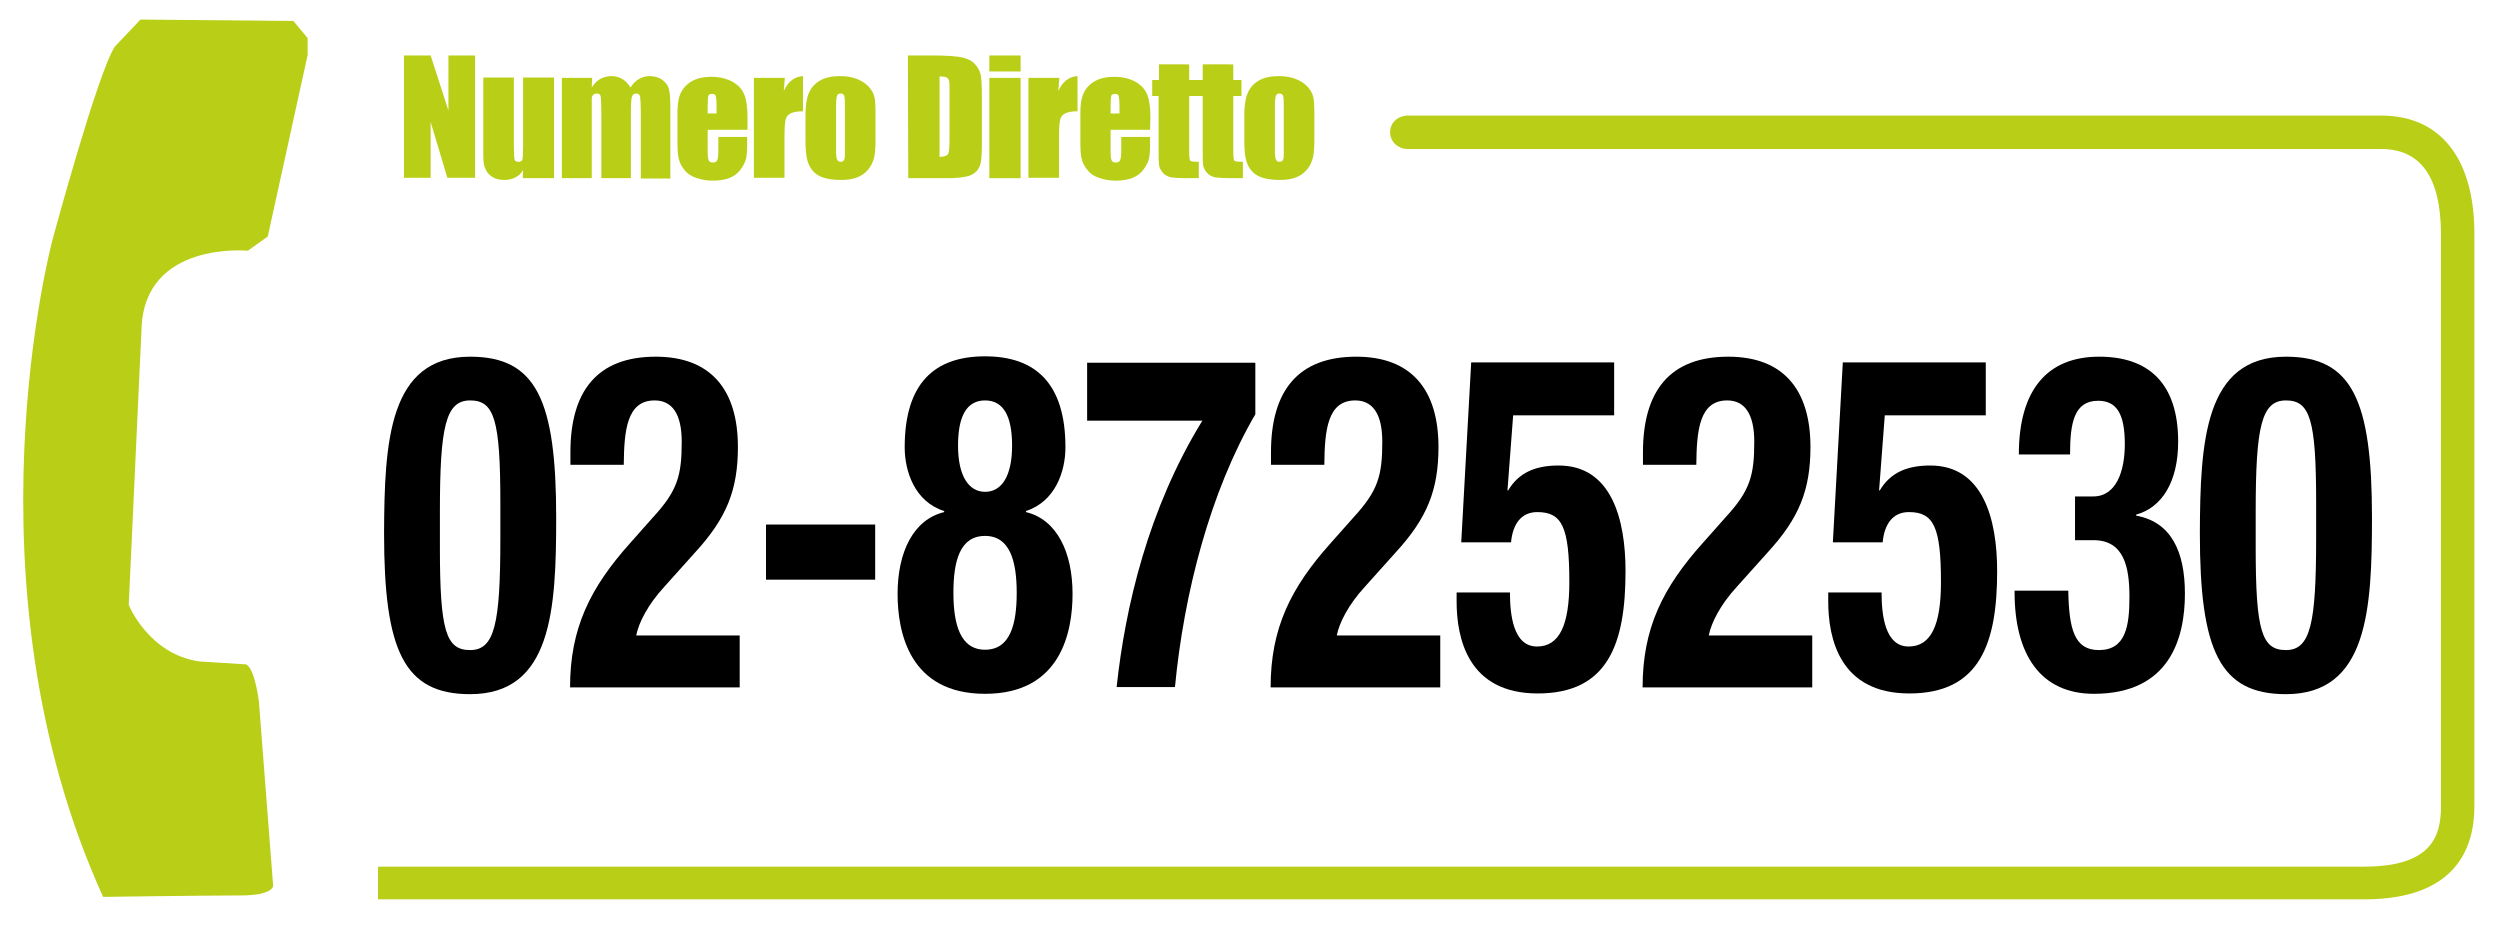 <?xml version="1.0" encoding="UTF-8"?> <!-- Generator: Adobe Illustrator 25.2.1, SVG Export Plug-In . SVG Version: 6.00 Build 0) --> <svg xmlns="http://www.w3.org/2000/svg" xmlns:xlink="http://www.w3.org/1999/xlink" version="1.1" id="Livello_1" x="0px" y="0px" viewBox="0 0 703 263" style="enable-background:new 0 0 703 263;" xml:space="preserve"> <style type="text/css"> .st0{fill-rule:evenodd;clip-rule:evenodd;fill:#B9CE17;} .st1{fill:#B9CE17;} </style> <g> <path class="st0" d="M29,252.2c0,0,29.1-0.4,38.6-0.4s9.2-2.8,9.2-2.8l-4-51.8c-1.6-11.2-4-10.4-4-10.4L56.1,186 c-14.3-2-19.9-15.9-19.9-15.9l3.6-77.7c0.8-24.7,29.9-21.9,29.9-21.9l5.6-4l11.2-51v-4.8l-4-4.8l-43-0.4l-7.2,7.6 c-4.8,7.2-17.5,54.2-17.5,54.2S-11.2,163.8,29,252.2L29,252.2z"></path> <path class="st0" d="M106.3,252.9h558.5c25.6,0,31-14.2,31-26.2V65.8c0-21.2-9.5-33.3-26.2-33.3H395.9c-2.6,0-5,1.8-5,4.7 c0,2.8,2.4,4.7,4.9,4.7h273.8c11.2,0,16.8,8.1,16.8,24v160.9c0,8.3-2.6,16.9-21.6,16.9H106.3V252.9L106.3,252.9z"></path> <g> <path class="st1" d="M133.6,15.6V50h-7.8l-4.7-15.7V50h-7.5V15.6h7.5l5,15.5V15.6H133.6z"></path> <path class="st1" d="M155.8,21.9v28.2H147l0.1-2.3c-0.6,1-1.3,1.7-2.2,2.1c-0.9,0.5-1.9,0.7-3,0.7c-1.3,0-2.4-0.2-3.2-0.7 c-0.9-0.5-1.5-1.1-1.9-1.8c-0.4-0.8-0.7-1.5-0.8-2.4c-0.1-0.8-0.1-2.4-0.1-4.9v-19h8.6V41c0,2.2,0.1,3.5,0.2,3.9 c0.1,0.4,0.5,0.6,1.1,0.6s1-0.2,1.1-0.6c0.1-0.4,0.2-1.8,0.2-4.1v-19h8.7V21.9z"></path> <path class="st1" d="M166.5,21.9l-0.1,2.7c0.7-1.1,1.5-1.9,2.4-2.4s2-0.8,3.1-0.8c2.3,0,4.1,1.1,5.4,3.2c0.7-1.1,1.5-1.9,2.4-2.4 s1.9-0.8,3-0.8c1.5,0,2.7,0.4,3.6,1.1s1.6,1.6,1.8,2.6c0.3,1,0.4,2.7,0.4,5v20.1h-8.3V31.7c0-2.4-0.1-3.9-0.2-4.5 s-0.5-0.9-1.1-0.9s-1,0.3-1.2,0.9s-0.3,2.1-0.3,4.5v18.4h-8.3v-18c0-2.8-0.1-4.4-0.2-5c-0.1-0.6-0.5-0.8-1.1-0.8 c-0.4,0-0.7,0.1-1,0.4s-0.4,0.6-0.4,1.1c0,0.4,0,1.3,0,2.7v19.6H158V21.9H166.5z"></path> <path class="st1" d="M210.1,36.5H199v6.1c0,1.3,0.1,2.1,0.3,2.5s0.5,0.6,1.1,0.6c0.7,0,1.1-0.2,1.3-0.7s0.3-1.4,0.3-2.8v-3.7h8.1 v2.1c0,1.7-0.1,3.1-0.3,4s-0.7,1.9-1.5,3s-1.8,1.9-3.1,2.4c-1.2,0.5-2.8,0.8-4.7,0.8c-1.8,0-3.4-0.3-4.8-0.8 c-1.4-0.5-2.5-1.2-3.2-2.2c-0.8-0.9-1.3-1.9-1.6-3s-0.4-2.7-0.4-4.8v-8.2c0-2.5,0.3-4.4,1-5.8s1.8-2.5,3.3-3.3s3.3-1.1,5.2-1.1 c2.4,0,4.4,0.5,6,1.4s2.7,2.1,3.3,3.6s0.9,3.6,0.9,6.4v3.5H210.1z M201.5,31.9v-2.1c0-1.5-0.1-2.4-0.2-2.8c-0.2-0.4-0.5-0.6-1-0.6 c-0.6,0-1,0.2-1.1,0.5c-0.1,0.4-0.2,1.3-0.2,2.9v2.1H201.5z"></path> <path class="st1" d="M220.7,21.9l-0.3,3.7c1.2-2.7,3.1-4.1,5.4-4.2v9.9c-1.6,0-2.7,0.2-3.5,0.6c-0.8,0.4-1.2,1-1.4,1.8 s-0.3,2.5-0.3,5.2V50H212V21.9H220.7z"></path> <path class="st1" d="M246.2,31.8v6.9c0,2.5-0.1,4.4-0.4,5.6c-0.3,1.2-0.8,2.3-1.6,3.3s-1.9,1.8-3.2,2.3s-2.8,0.7-4.5,0.7 c-1.9,0-3.5-0.2-4.8-0.6c-1.3-0.4-2.3-1-3.1-1.9c-0.7-0.8-1.3-1.9-1.6-3.1s-0.5-3-0.5-5.4v-7.2c0-2.6,0.3-4.7,0.9-6.1 c0.6-1.5,1.6-2.7,3.1-3.6s3.4-1.3,5.7-1.3c1.9,0,3.6,0.3,5,0.9s2.4,1.3,3.2,2.2s1.3,1.9,1.5,2.8C246.1,28.3,246.2,29.8,246.2,31.8 z M237.6,29.6c0-1.4-0.1-2.4-0.2-2.7c-0.2-0.4-0.5-0.6-1-0.6s-0.9,0.2-1,0.6c-0.2,0.4-0.3,1.3-0.3,2.7v12.7c0,1.3,0.1,2.2,0.3,2.6 c0.2,0.4,0.5,0.6,1,0.6s0.8-0.2,1-0.6c0.2-0.4,0.2-1.2,0.2-2.4V29.6z"></path> <path class="st1" d="M255.3,15.6h6.7c4.3,0,7.2,0.2,8.8,0.6c1.5,0.4,2.7,1,3.5,2c0.8,0.9,1.3,1.9,1.5,3s0.3,3.3,0.3,6.6v12.1 c0,3.1-0.1,5.2-0.4,6.2s-0.8,1.9-1.5,2.4c-0.7,0.6-1.6,1-2.7,1.2s-2.7,0.4-4.8,0.4h-11.3L255.3,15.6L255.3,15.6z M264.2,21.5v22.6 c1.3,0,2.1-0.3,2.4-0.8s0.4-1.9,0.4-4.2V25.8c0-1.6,0-2.6-0.1-3s-0.3-0.8-0.7-1C265.9,21.6,265.2,21.5,264.2,21.5z"></path> <path class="st1" d="M287,15.6v4.5h-8.8v-4.5H287z M287,21.9v28.2h-8.8V21.9H287z"></path> <path class="st1" d="M297.9,21.9l-0.3,3.7c1.2-2.7,3.1-4.1,5.4-4.2v9.9c-1.6,0-2.7,0.2-3.5,0.6c-0.8,0.4-1.2,1-1.4,1.8 c-0.2,0.8-0.3,2.5-0.3,5.2V50h-8.6V21.9H297.9z"></path> <path class="st1" d="M323.4,36.5h-11.1v6.1c0,1.3,0.1,2.1,0.3,2.5c0.2,0.4,0.5,0.6,1.1,0.6c0.7,0,1.1-0.2,1.3-0.7 c0.2-0.5,0.3-1.4,0.3-2.8v-3.7h8.1v2.1c0,1.7-0.1,3.1-0.3,4c-0.2,0.9-0.7,1.9-1.5,3s-1.8,1.9-3.1,2.4c-1.2,0.5-2.8,0.8-4.7,0.8 c-1.8,0-3.4-0.3-4.8-0.8s-2.5-1.2-3.2-2.2c-0.8-0.9-1.3-1.9-1.6-3s-0.4-2.7-0.4-4.8v-8.2c0-2.5,0.3-4.4,1-5.8s1.8-2.5,3.3-3.3 s3.3-1.1,5.2-1.1c2.4,0,4.4,0.5,6,1.4s2.7,2.1,3.3,3.6c0.6,1.5,0.9,3.6,0.9,6.4L323.4,36.5L323.4,36.5z M314.8,31.9v-2.1 c0-1.5-0.1-2.4-0.2-2.8c-0.2-0.4-0.5-0.6-1-0.6c-0.6,0-1,0.2-1.1,0.5c-0.1,0.4-0.2,1.3-0.2,2.9v2.1H314.8z"></path> <path class="st1" d="M334.4,18.1v4.4h2.3V27h-2.3v15.1c0,1.9,0.1,2.9,0.3,3.1c0.2,0.2,1,0.3,2.4,0.3v4.6h-3.5 c-2,0-3.4-0.1-4.2-0.2c-0.8-0.2-1.6-0.5-2.2-1.1s-1-1.3-1.2-2c-0.2-0.8-0.2-2.5-0.2-5.3V27H324v-4.5h1.9v-4.4H334.4z"></path> <path class="st1" d="M346.8,18.1v4.4h2.3V27h-2.3v15.1c0,1.9,0.1,2.9,0.3,3.1c0.2,0.2,1,0.3,2.4,0.3v4.6H346c-2,0-3.4-0.1-4.2-0.2 c-0.8-0.2-1.6-0.5-2.2-1.1s-1-1.3-1.2-2c-0.2-0.8-0.2-2.5-0.2-5.3V27h-1.9v-4.5h1.9v-4.4H346.8z"></path> <path class="st1" d="M369.6,31.8v6.9c0,2.5-0.1,4.4-0.4,5.6c-0.3,1.2-0.8,2.3-1.6,3.3c-0.8,1-1.9,1.8-3.2,2.3 c-1.3,0.5-2.8,0.7-4.5,0.7c-1.9,0-3.5-0.2-4.8-0.6c-1.3-0.4-2.3-1-3.1-1.9c-0.7-0.8-1.3-1.9-1.6-3.1s-0.5-3-0.5-5.4v-7.2 c0-2.6,0.3-4.7,0.9-6.1c0.6-1.5,1.6-2.7,3.1-3.6s3.4-1.3,5.7-1.3c1.9,0,3.6,0.3,5,0.9s2.4,1.3,3.2,2.2s1.3,1.9,1.5,2.8 C369.5,28.3,369.6,29.8,369.6,31.8z M361,29.6c0-1.4-0.1-2.4-0.2-2.7c-0.2-0.4-0.5-0.6-1-0.6s-0.9,0.2-1,0.6 c-0.2,0.4-0.3,1.3-0.3,2.7v12.7c0,1.3,0.1,2.2,0.3,2.6c0.2,0.4,0.5,0.6,1,0.6s0.8-0.2,1-0.6c0.2-0.4,0.2-1.2,0.2-2.4V29.6z"></path> </g> <g> <path d="M132.2,100.3c18.6,0,24.2,12.2,24.2,45.2c0,25.9-1.2,49.7-24.2,49.7c-18.6,0-24.2-12.2-24.2-45.2 C108.1,124.2,109.3,100.3,132.2,100.3z M123.7,154c0,23.4,1.7,28.8,8.5,28.8c6.9,0,8.5-7.4,8.5-31.3v-10.1 c0-23.4-1.7-28.8-8.5-28.8c-6.9,0-8.5,7.4-8.5,31.3V154z"></path> <path d="M207.8,193.3h-47.5c0-16.6,5.6-28,17-40.7l6.3-7.1c6.9-7.5,8.1-11.7,8.1-21.3c0-7.8-2.7-11.6-7.6-11.6 c-7.8,0-8.6,8.3-8.7,18.1h-15v-3.5c0-17.2,7.5-26.9,24-26.9c15.5,0,23.1,9.3,23.1,25.4c0,12.1-3.2,20-12,29.6l-8.7,9.7 c-4.6,5-7.2,10.1-7.9,13.7h29.1V193.3z"></path> <path d="M246.1,147.5V163h-30.7v-15.5H246.1z"></path> <path d="M265.5,144v-0.3c-8.3-2.6-11.1-11.2-11.1-17.9c0-18.3,8.6-25.6,22.6-25.6c14,0,22.6,7.4,22.6,25.6 c0,6.7-2.8,15.2-11.1,17.9v0.3c8.7,2.1,13.1,11.3,13.1,23c0,10.6-3.2,28.1-24.6,28.1s-24.6-17.5-24.6-28.1 C252.4,155.3,256.8,146.1,265.5,144z M277,182.7c7.1,0,8.9-7.2,8.9-16c0-8.9-1.9-16-8.9-16c-7.1,0-8.9,7.1-8.9,16 C268.1,175.5,270,182.7,277,182.7z M277,138.3c4.6,0,7.6-4.3,7.6-13c0-8.4-2.5-12.7-7.6-12.7c-5.1,0-7.6,4.3-7.6,12.7 C269.4,134,272.5,138.3,277,138.3z"></path> <path d="M353,102.1v14.4c-12.7,21.7-20.1,50.4-22.6,76.7h-16.4c2.4-22.5,8.9-50.2,24.1-74.9h-32.4v-16.3H353z"></path> <path d="M404.8,193.3h-47.5c0-16.6,5.6-28,17-40.7l6.3-7.1c6.9-7.5,8.1-11.7,8.1-21.3c0-7.8-2.7-11.6-7.6-11.6 c-7.8,0-8.6,8.3-8.7,18.1h-15v-3.5c0-17.2,7.5-26.9,24-26.9c15.5,0,23.1,9.3,23.1,25.4c0,12.1-3.2,20-12,29.6l-8.7,9.7 c-4.6,5-7.2,10.1-7.9,13.7h29.1V193.3z"></path> <path d="M453.9,116.8h-28.4l-1.6,21.1h0.2c2.9-4.9,7.5-7,14.2-7c14.8,0,18.8,15,18.8,29.7c0,20.4-4.9,34.4-24.7,34.4 c-19.6,0-22.8-15.5-22.8-25.9v-2.5h15c0,6.2,0.9,15.2,7.6,15.2c6.3,0,9.1-6,9.1-18.1c0-15.4-2-19.7-9-19.7c-4.5,0-6.9,3.3-7.4,8.5 h-14l2.8-50.6h40.2V116.8z"></path> <path d="M509.4,193.3h-47.5c0-16.6,5.6-28,17-40.7l6.3-7.1c6.9-7.5,8.1-11.7,8.1-21.3c0-7.8-2.7-11.6-7.6-11.6 c-7.8,0-8.6,8.3-8.7,18.1h-15v-3.5c0-17.2,7.5-26.9,24-26.9c15.5,0,23.1,9.3,23.1,25.4c0,12.1-3.2,20-12,29.6l-8.7,9.7 c-4.6,5-7.2,10.1-7.9,13.7h29.1V193.3z"></path> <path d="M558.5,116.8H530l-1.6,21.1h0.2c2.9-4.9,7.5-7,14.2-7c14.8,0,18.8,15,18.8,29.7c0,20.4-4.9,34.4-24.7,34.4 c-19.6,0-22.8-15.5-22.8-25.9v-2.5h15c0,6.2,0.9,15.2,7.6,15.2c6.3,0,9.1-6,9.1-18.1c0-15.4-2-19.7-9-19.7c-4.5,0-6.9,3.3-7.4,8.5 h-14l2.8-50.6h40.2V116.8z"></path> <path d="M581.6,166.1c0.2,10.8,1.7,16.7,8.6,16.7c7.6,0,8.6-6.8,8.6-15c0-8.3-1.5-15.9-10.1-15.9h-5.2v-12.3h5.1 c6.5,0,8.9-7.1,8.9-14.7c0-8.7-2.4-12.2-7.5-12.2c-6.8,0-7.9,6.3-7.9,15.1h-14.4c0-18.3,8.1-27.5,22.6-27.5 c13.9,0,22.2,7.5,22.2,23.9c0,11.2-4.5,18.5-11.8,20.5v0.3c9.9,1.8,13.7,10.2,13.7,21.9c0,12.5-4.2,28.2-25.6,28.2 c-14.9,0-22.3-10.9-22.3-28.6v-0.4H581.6z"></path> <path d="M642.8,100.3c18.6,0,24.2,12.2,24.2,45.2c0,25.9-1.2,49.7-24.2,49.7c-18.6,0-24.2-12.2-24.2-45.2 C618.7,124.2,619.9,100.3,642.8,100.3z M634.3,154c0,23.4,1.7,28.8,8.5,28.8c6.9,0,8.5-7.4,8.5-31.3v-10.1 c0-23.4-1.7-28.8-8.5-28.8c-6.9,0-8.5,7.4-8.5,31.3V154z"></path> </g> </g> </svg> 